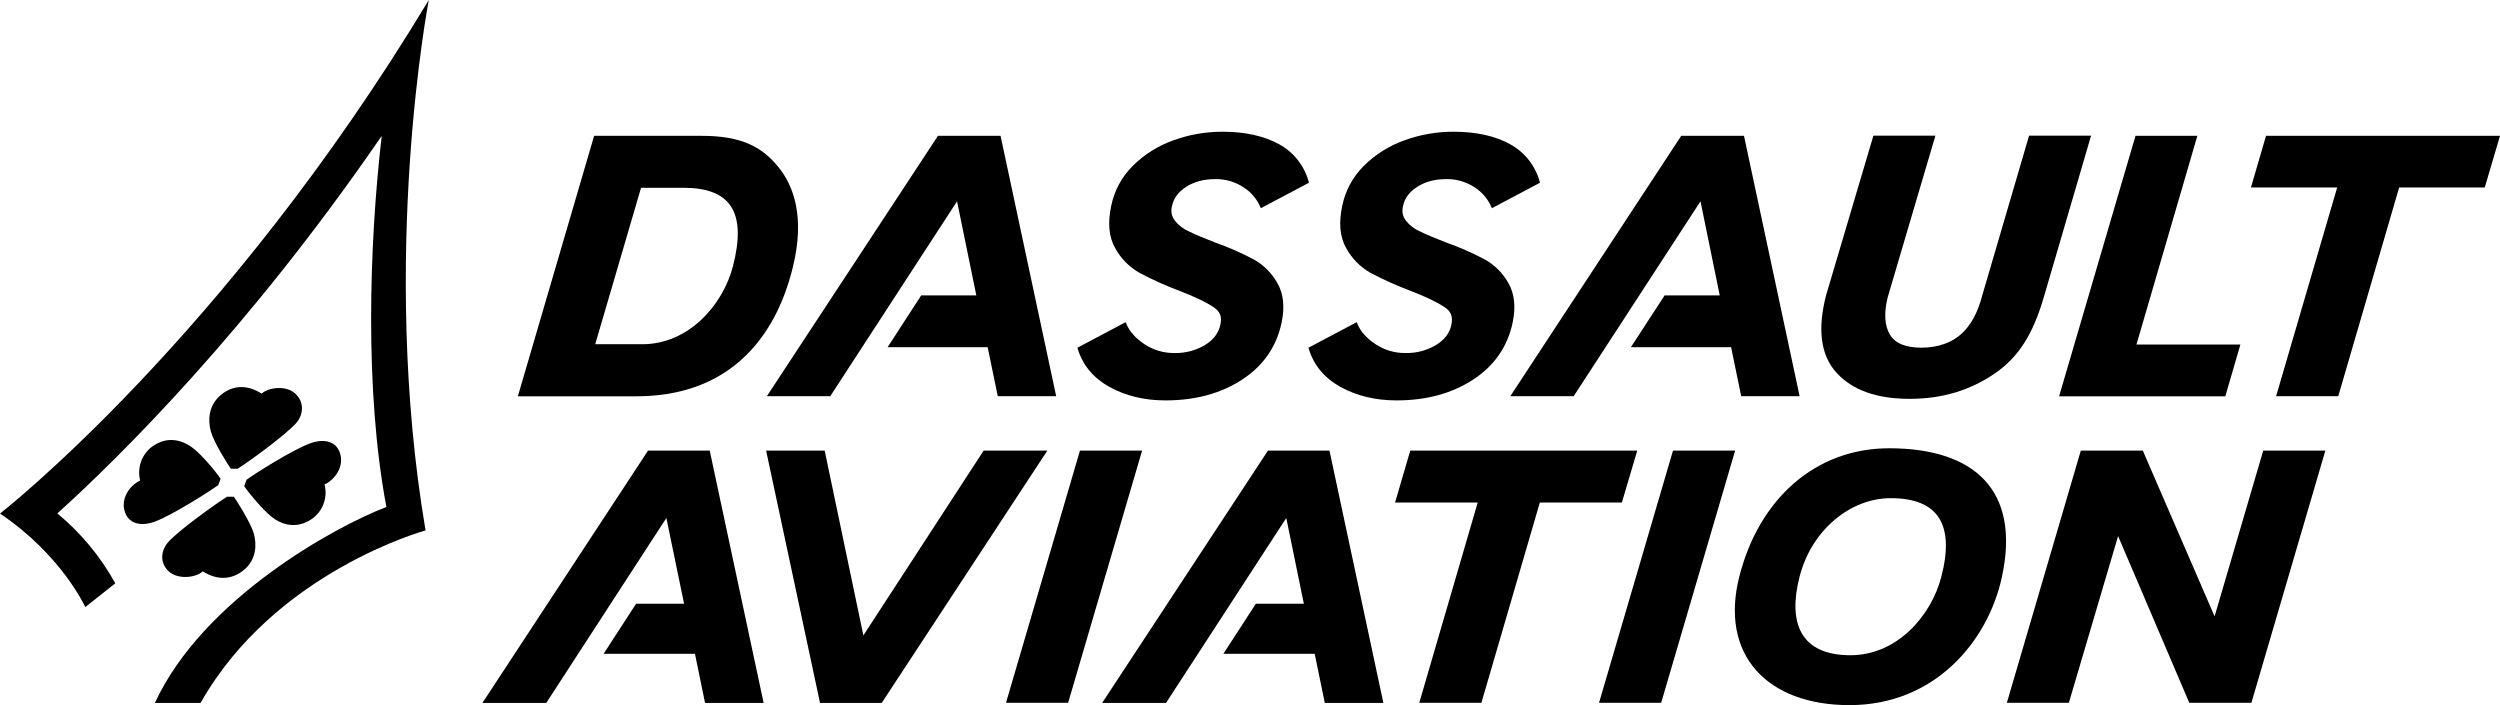 <svg xmlns="http://www.w3.org/2000/svg" width="117" height="33" viewBox="0 0 117 33" fill="none"><g clip-path="url(#clip0_1256_31201)"><path d="M35.738 32.897L33.215 21.089H30.328L22.577 32.897H25.565L31.186 24.242L32.015 28.256H29.768L28.248 30.599H32.524L32.996 32.897H35.738" fill="black"></path><path d="M64.742 32.897L62.219 21.089H59.34L51.581 32.897H54.57L60.198 24.242L61.02 28.256H58.773L57.253 30.599H61.528L62.001 32.897H64.742Z" fill="black"></path><path d="M50.542 21.089L47.081 32.89H49.989L53.45 21.089H50.542Z" fill="black"></path><path d="M78.296 21.089L74.835 32.89H77.743L81.204 21.089H78.296Z" fill="black"></path><path d="M103.643 28.846L100.284 21.089H97.382L93.921 32.89H96.823L99.127 25.089L102.458 32.89H105.366L108.827 21.089H105.919L103.643 28.846" fill="black"></path><path d="M76.623 21.089H66L65.288 23.52H69.156L66.422 32.89H69.33L72.064 23.52H75.903L76.623 21.089" fill="black"></path><path d="M38.595 21.089H35.854L38.377 32.897H41.264L49.015 21.089H46.034L40.406 29.737L38.595 21.089" fill="black"></path><path d="M90.853 26.997C90.38 28.823 88.781 30.665 86.599 30.665C84.287 30.665 83.654 29.184 84.222 26.982C84.789 24.78 86.621 23.314 88.483 23.314C90.703 23.314 91.493 24.541 90.853 26.997V26.997ZM88.41 20.979C84.992 20.979 82.331 23.314 81.4 26.982C80.47 30.65 82.702 33 86.556 33C90.54 33 93.034 30.032 93.689 27.004C94.576 22.923 92.38 20.979 88.41 20.979" fill="black"></path><path d="M81.488 18.541L81.015 16.25H76.325L77.903 13.826H80.484L79.583 9.421L73.649 18.541H70.683L78.681 6.357H81.619L84.222 18.541H81.488" fill="black"></path><path d="M46.695 18.541L46.223 16.25H41.54L43.111 13.826H45.692L44.79 9.421L38.857 18.541H35.89L43.896 6.357H46.826L49.429 18.541H46.695" fill="black"></path><path d="M106.522 18.541L109.38 8.773H105.344L106.05 6.357H117L116.287 8.773H112.281L109.431 18.541H106.522" fill="black"></path><path d="M65.36 18.739C64.371 18.739 63.492 18.526 62.743 18.113C61.994 17.701 61.485 17.097 61.252 16.331L61.238 16.272L63.492 15.078L63.521 15.145C63.666 15.506 63.957 15.83 64.364 16.102C64.785 16.383 65.279 16.529 65.782 16.522C66.282 16.533 66.776 16.403 67.207 16.146C67.607 15.903 67.847 15.587 67.927 15.189C68.007 14.791 67.891 14.563 67.593 14.364C67.294 14.165 66.749 13.892 66.015 13.613C65.376 13.371 64.752 13.091 64.146 12.773C63.661 12.5 63.263 12.094 62.997 11.602C62.706 11.086 62.648 10.43 62.815 9.642C62.958 8.931 63.308 8.28 63.819 7.771C64.357 7.234 65.005 6.825 65.717 6.571C66.46 6.299 67.246 6.162 68.036 6.165C69.09 6.165 69.978 6.364 70.668 6.747C71.005 6.929 71.302 7.178 71.54 7.479C71.779 7.781 71.955 8.128 72.057 8.5L72.072 8.552L69.817 9.745L69.796 9.686C69.63 9.307 69.356 8.987 69.01 8.766C68.613 8.504 68.146 8.371 67.672 8.383C67.156 8.383 66.706 8.5 66.327 8.744C65.949 8.987 65.731 9.281 65.658 9.664C65.628 9.78 65.625 9.901 65.65 10.017C65.676 10.134 65.728 10.243 65.804 10.335C65.976 10.55 66.199 10.72 66.451 10.828C66.727 10.968 67.135 11.137 67.665 11.344C68.29 11.563 68.897 11.829 69.483 12.139C69.954 12.4 70.342 12.791 70.603 13.266C70.879 13.752 70.945 14.371 70.792 15.093C70.559 16.213 69.941 17.111 68.952 17.76C67.963 18.408 66.764 18.739 65.36 18.739Z" fill="black"></path><path d="M54.548 18.739C53.559 18.739 52.679 18.526 51.931 18.113C51.182 17.701 50.673 17.097 50.44 16.331L50.425 16.272L52.679 15.078L52.709 15.145C52.854 15.506 53.145 15.83 53.552 16.102C53.972 16.383 54.466 16.529 54.97 16.522C55.47 16.533 55.963 16.403 56.395 16.146C56.795 15.903 57.028 15.587 57.115 15.189C57.202 14.791 57.078 14.563 56.78 14.364C56.482 14.165 55.937 13.892 55.203 13.613C54.563 13.373 53.939 13.092 53.334 12.773C52.849 12.5 52.451 12.094 52.185 11.602C51.894 11.086 51.836 10.43 52.003 9.642C52.146 8.931 52.495 8.28 53.007 7.771C53.544 7.234 54.192 6.825 54.904 6.571C55.648 6.299 56.433 6.162 57.224 6.165C58.278 6.165 59.158 6.364 59.856 6.747C60.193 6.929 60.489 7.178 60.728 7.479C60.967 7.781 61.143 8.128 61.245 8.5L61.259 8.552L59.005 9.745L58.983 9.686C58.818 9.307 58.544 8.987 58.198 8.766C57.801 8.504 57.334 8.371 56.86 8.383C56.344 8.383 55.893 8.5 55.515 8.744C55.137 8.987 54.919 9.281 54.846 9.664C54.816 9.78 54.813 9.901 54.838 10.017C54.863 10.134 54.916 10.243 54.992 10.335C55.164 10.55 55.386 10.72 55.639 10.828C55.915 10.968 56.322 11.137 56.853 11.344C57.477 11.563 58.085 11.829 58.671 12.139C59.142 12.4 59.53 12.791 59.791 13.266C60.067 13.752 60.132 14.371 59.98 15.093C59.747 16.213 59.129 17.111 58.14 17.76C57.151 18.408 55.952 18.739 54.548 18.739" fill="black"></path><path d="M34.305 12.449C33.84 14.268 32.233 16.11 30.059 16.11H27.856L30.001 8.788H31.986C34.196 8.788 34.952 9.93 34.305 12.449ZM32.851 6.357H27.805L24.235 18.548H29.768C35.301 18.548 36.705 14.172 37.119 12.449C37.665 10.18 37.163 8.714 36.421 7.808C35.68 6.902 34.742 6.357 32.851 6.357Z" fill="black"></path><path d="M102.836 6.357H99.942L96.365 18.548H104.145L104.85 16.125H99.986L102.836 6.357" fill="black"></path><path d="M92.765 13.841C92.554 14.636 92.249 15.203 91.805 15.616C91.362 16.028 90.7 16.271 89.93 16.271C89.159 16.271 88.679 16.058 88.439 15.645C88.199 15.233 88.163 14.644 88.344 13.914L90.577 6.349H87.675L85.465 13.804C85.043 15.417 85.21 16.647 85.96 17.457C86.708 18.268 87.85 18.666 89.37 18.666C90.889 18.666 92.205 18.268 93.354 17.48C94.503 16.691 95.157 15.601 95.659 13.878L97.862 6.349H94.961L92.765 13.841" fill="black"></path><path d="M20.068 0C10.536 15.83 3.05176e-05 24.035 3.05176e-05 24.035C2.879 25.965 3.992 28.411 3.992 28.411L5.395 27.299C4.703 26.045 3.782 24.936 2.683 24.028C5.519 21.472 11.619 15.461 17.865 6.357C17.276 11.44 17.058 18.29 18.083 23.726C15.677 24.647 9.489 28.035 7.249 32.897H9.387C12.863 26.746 19.916 24.824 19.916 24.824C17.749 12.036 20.068 0 20.068 0Z" fill="black"></path><path fill-rule="evenodd" clip-rule="evenodd" d="M12.245 18.422C12.557 18.128 13.401 18.017 13.83 18.43C14.259 18.842 14.193 19.417 13.866 19.793C13.379 20.352 11.59 21.649 11.118 21.936H10.805C10.689 21.789 10.005 20.699 9.867 20.19C9.729 19.682 9.743 18.975 10.34 18.481C10.936 17.988 11.612 18.017 12.245 18.422" fill="black"></path><path fill-rule="evenodd" clip-rule="evenodd" d="M15.189 22.673C15.698 22.437 16.127 21.804 15.902 21.177C15.677 20.551 15 20.566 14.528 20.743C13.655 21.06 11.845 22.223 11.539 22.452L11.43 22.754C11.634 23.063 12.288 23.851 12.725 24.198C13.161 24.544 13.808 24.743 14.455 24.374C14.748 24.215 14.98 23.961 15.113 23.652C15.246 23.344 15.273 22.999 15.189 22.673" fill="black"></path><path fill-rule="evenodd" clip-rule="evenodd" d="M9.489 26.739C9.183 27.033 8.333 27.144 7.896 26.739C7.46 26.334 7.533 25.759 7.867 25.376C8.347 24.824 10.15 23.542 10.623 23.247H10.943C11.059 23.402 11.743 24.477 11.881 24.978C12.019 25.479 12.005 26.194 11.408 26.68C10.812 27.166 10.129 27.144 9.489 26.739" fill="black"></path><path fill-rule="evenodd" clip-rule="evenodd" d="M6.559 22.489C6.05 22.724 5.628 23.358 5.853 23.984C6.079 24.61 6.755 24.595 7.228 24.419C8.093 24.102 9.903 22.93 10.209 22.709L10.325 22.407C10.121 22.098 9.467 21.303 9.023 20.964C8.58 20.625 7.947 20.419 7.3 20.787C7.006 20.945 6.773 21.199 6.638 21.508C6.504 21.816 6.476 22.162 6.559 22.489" fill="black"></path></g><defs><clipPath id="clip0_1256_31201"><rect width="117" height="33" fill="white"></rect></clipPath></defs></svg>